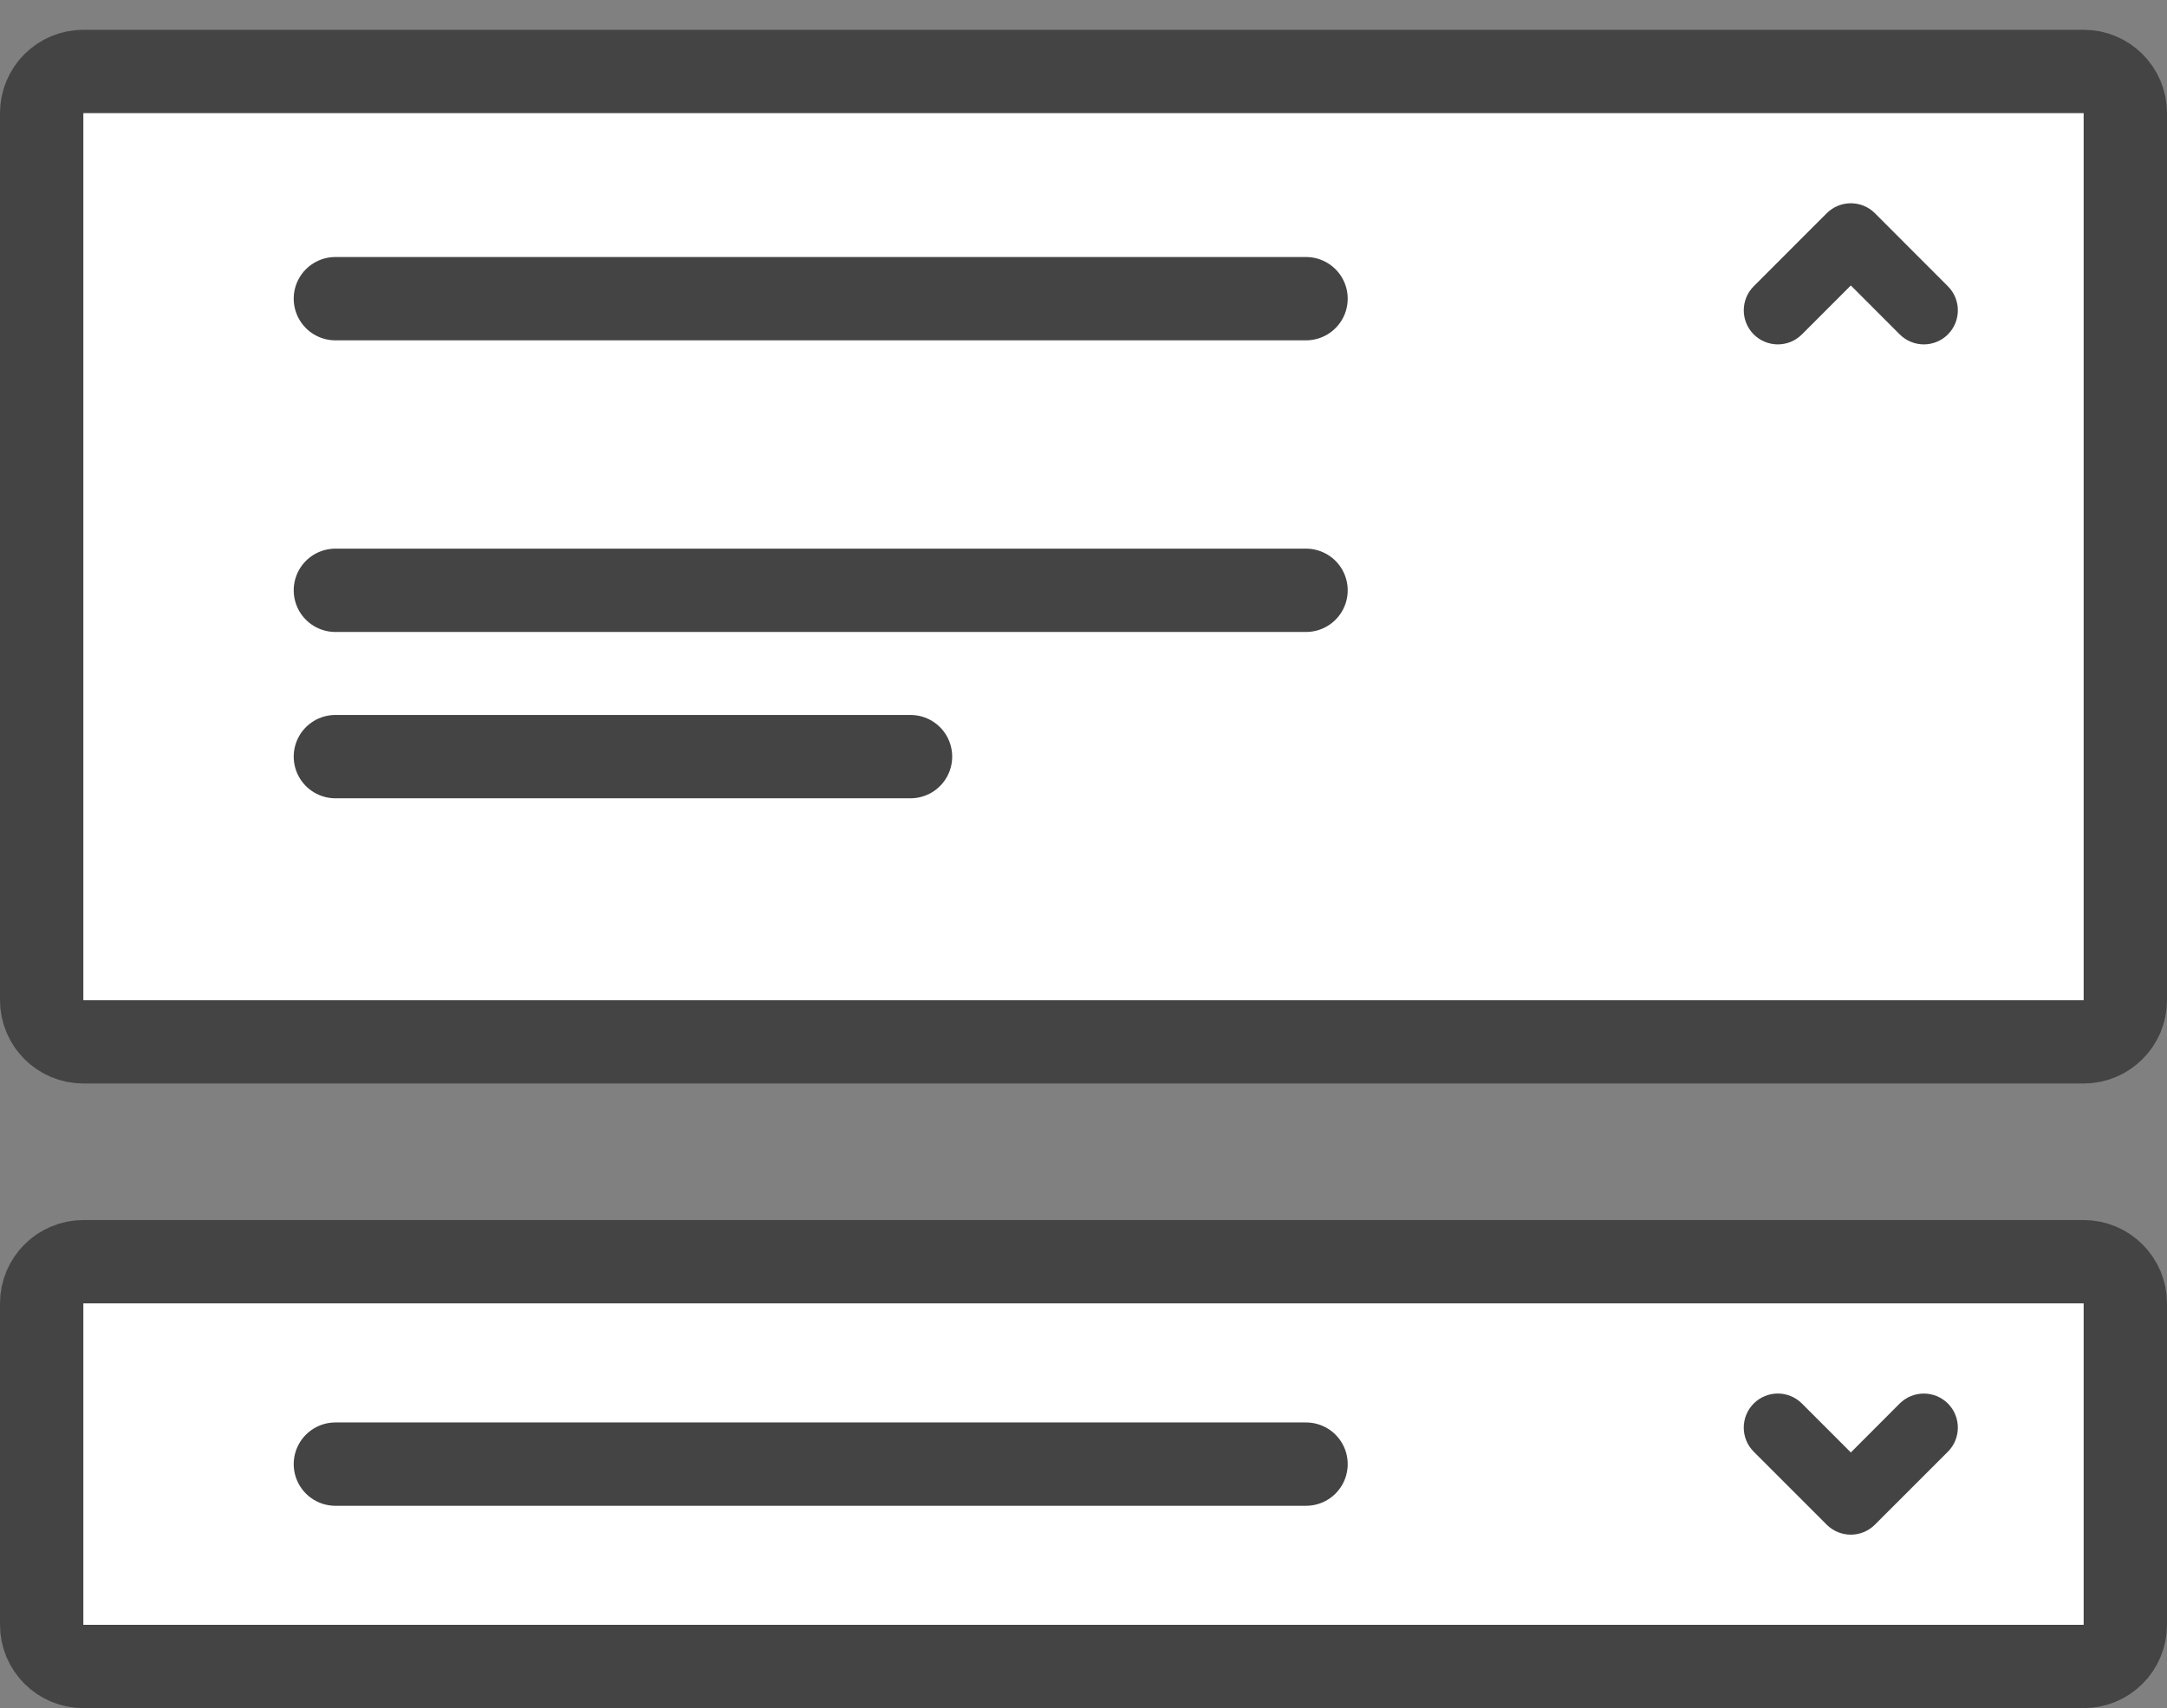 <svg width="52" height="41" viewBox="0 0 52 41" fill="none" xmlns="http://www.w3.org/2000/svg">
<rect x="0" y="0" width="52" height="41" fill="#808080" stroke="none"/>
<path d="M51 2.715L51 24.007C51 24.559 50.552 25.007 50 25.007L2 25.007C1.448 25.007 1 24.559 1 24.007L1 2.715C1 2.163 1.448 1.715 2 1.715L50 1.715C50.552 1.715 51 2.163 51 2.715Z" fill="white" stroke="#444444" stroke-width="2"/>
<path d="M8.048 7.169L31.34 7.169" stroke="#444444" stroke-width="2" stroke-linecap="round"/>
<path d="M8.048 14.169H31.34" stroke="#444444" stroke-width="2" stroke-linecap="round"/>
<path d="M8.048 18.161H21.849" stroke="#444444" stroke-width="2" stroke-linecap="round"/>
<path d="M46.742 8.027C47.061 7.708 47.061 7.19 46.742 6.871L44.991 5.118C44.672 4.799 44.154 4.799 43.835 5.118L42.083 6.871C41.924 7.03 41.844 7.24 41.844 7.449C41.844 7.658 41.924 7.867 42.083 8.027C42.403 8.346 42.92 8.346 43.239 8.027L44.413 6.852L45.587 8.027C45.906 8.346 46.423 8.346 46.742 8.027Z" fill="#444444"/>
<path d="M51 31.285L51 39C51 39.552 50.552 40 50 40L2 40C1.448 40 1 39.552 1 39L1 31.285C1 30.733 1.448 30.285 2 30.285L50 30.285C50.552 30.285 51 30.733 51 31.285Z" fill="white" stroke="#444444" stroke-width="2"/>
<path d="M8.048 35.143L31.34 35.143" stroke="#444444" stroke-width="2" stroke-linecap="round"/>
<path d="M42.083 33.688C41.764 34.008 41.764 34.525 42.083 34.845L43.835 36.597C44.154 36.916 44.671 36.916 44.99 36.597L46.742 34.845C46.902 34.685 46.981 34.476 46.981 34.267C46.981 34.057 46.902 33.848 46.742 33.688C46.423 33.37 45.906 33.37 45.586 33.688L44.413 34.863L43.239 33.688C42.92 33.369 42.402 33.369 42.083 33.688Z" fill="#444444"/>
</svg>
